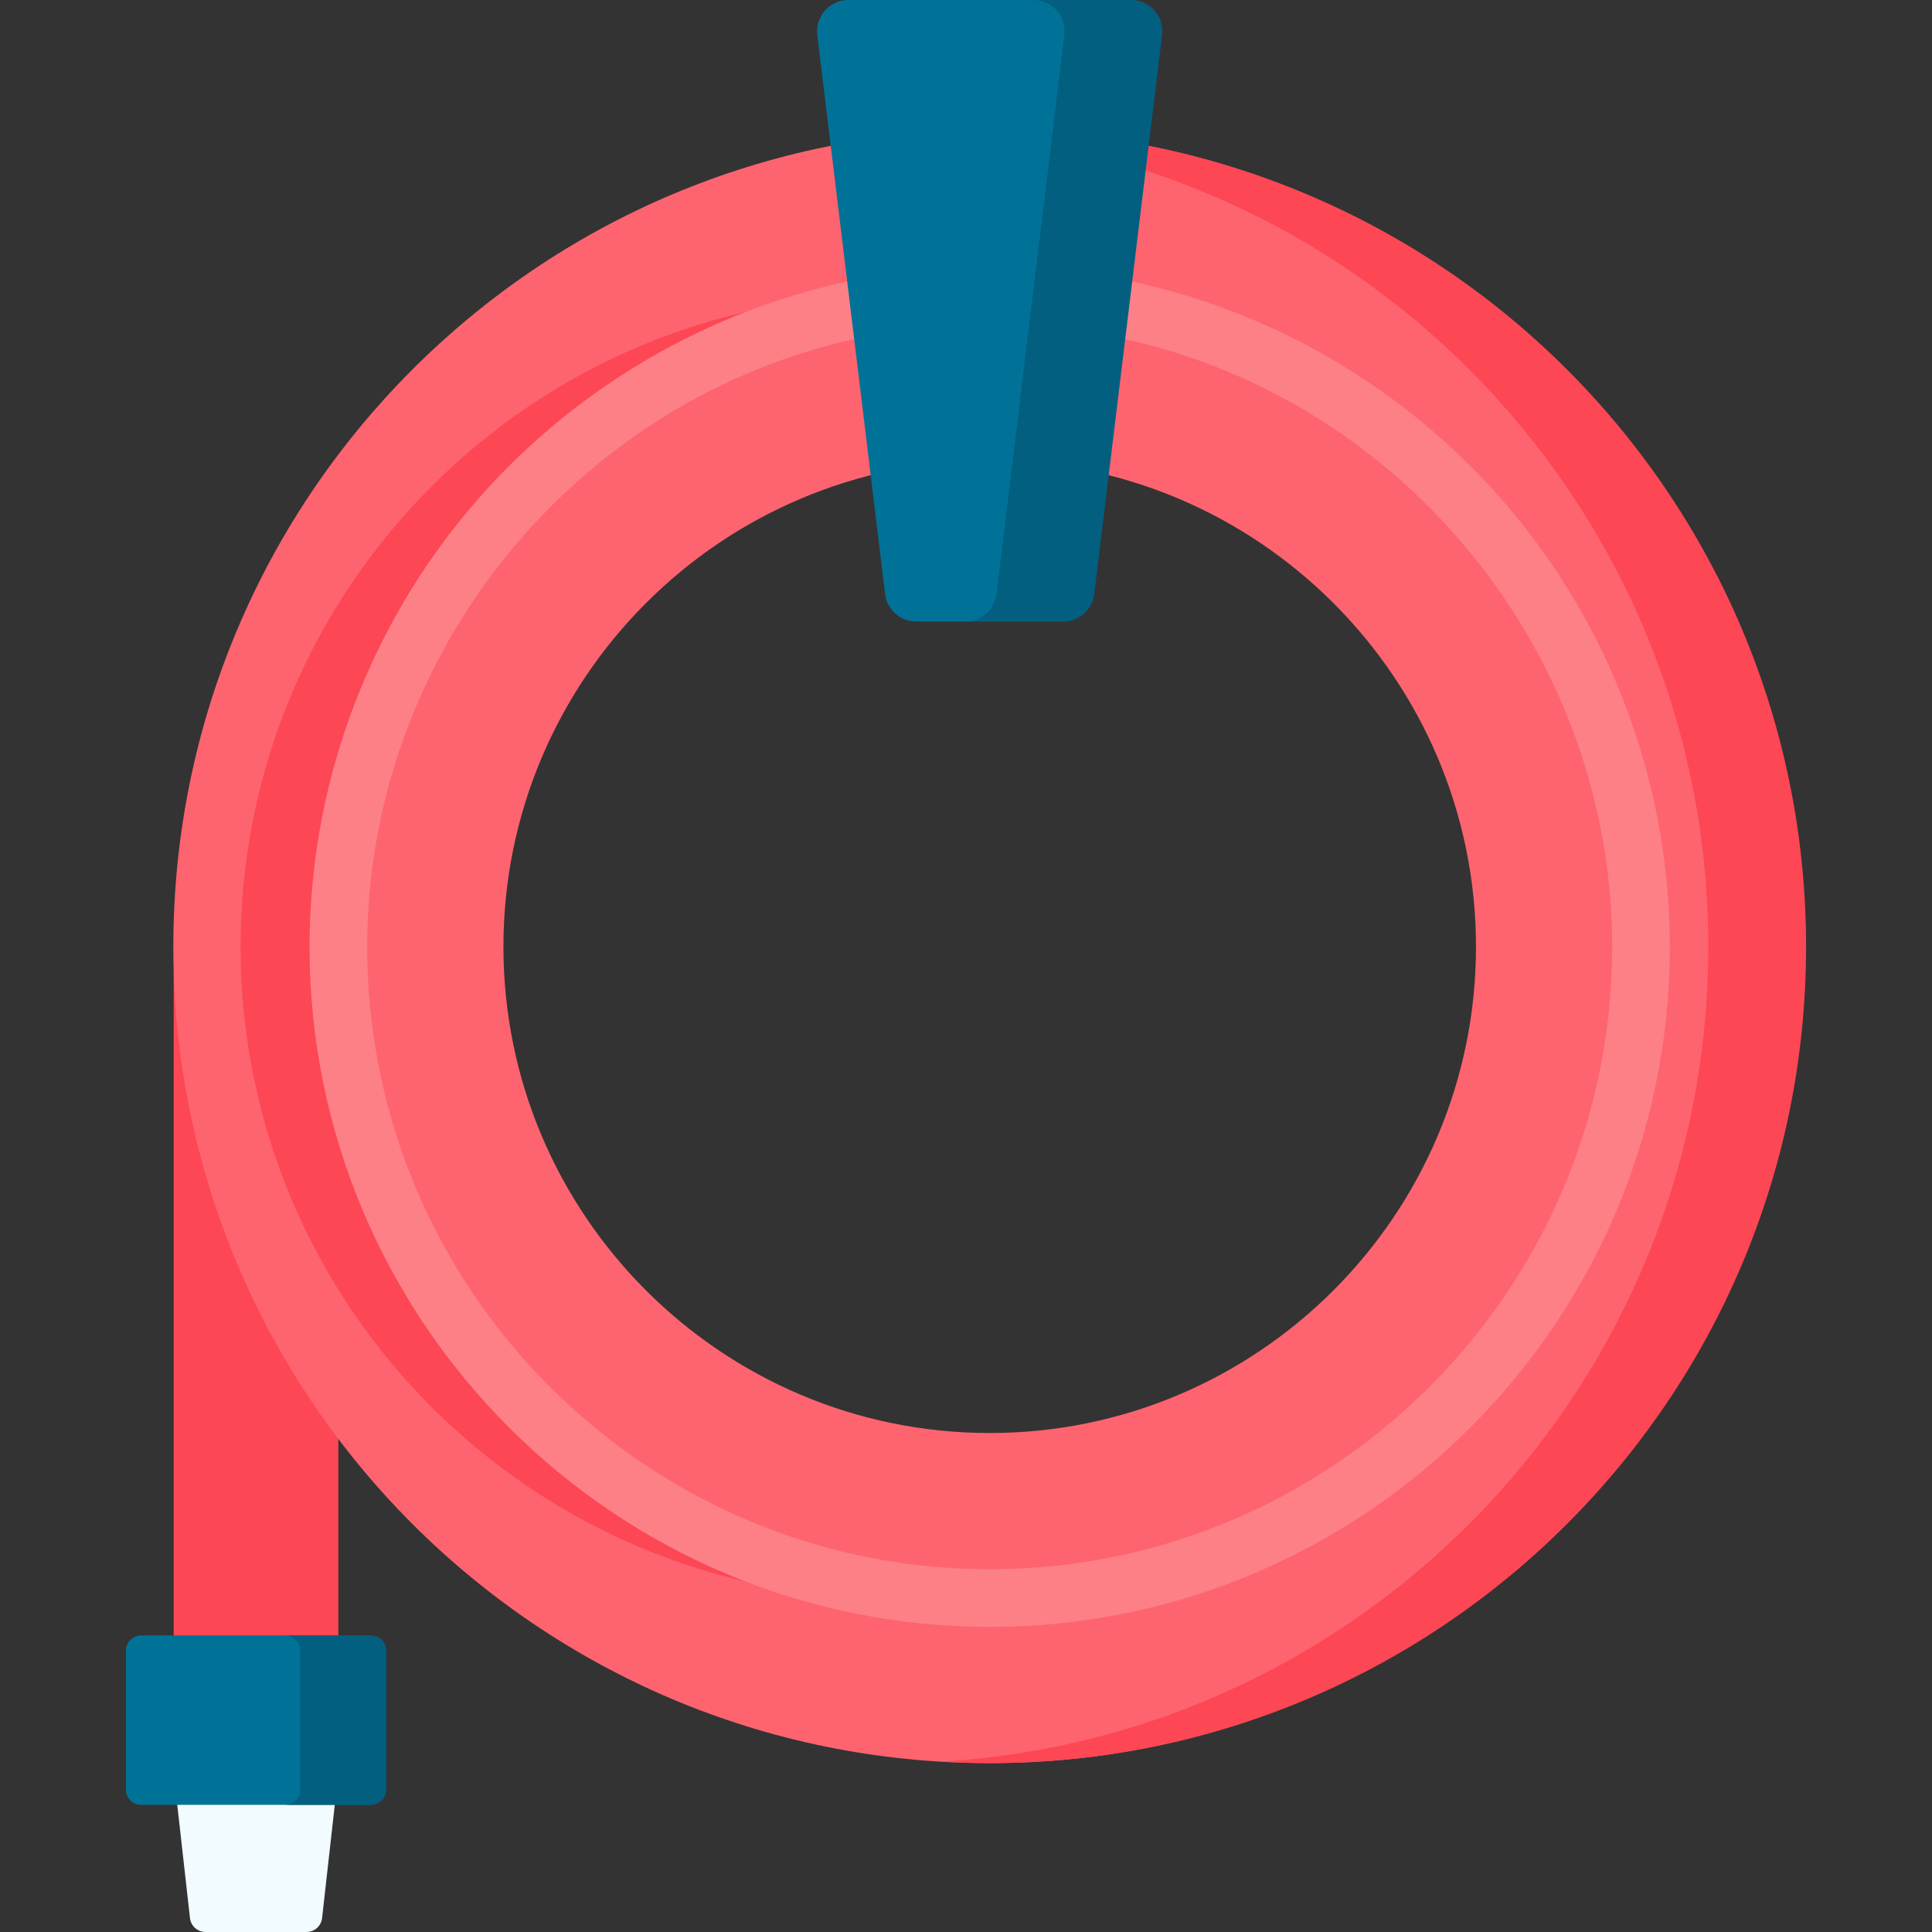 <?xml version="1.0" encoding="UTF-8"?> <svg xmlns="http://www.w3.org/2000/svg" id="Capa_1" height="512" viewBox="0 0 502.963 502.963" width="512"><rect x="0" y="0" width="502.963" height="502.963" fill="#333333" stroke="none"/><g><path d="m45.219 252.878h42.868v194.429h-42.868z" fill="#fd4755"></path><path d="m257.652 33.939c-117.379 0-212.528 95.15-212.528 212.529s95.149 212.528 212.528 212.528c117.369 0 209.528-95.149 209.528-212.528s-92.159-212.529-209.528-212.529zm0 339.123c-69.804 0-126.595-56.79-126.595-126.594s56.79-126.595 126.595-126.595c69.804 0 126.594 56.79 126.594 126.595 0 69.803-56.79 126.594-126.594 126.594z" fill="#fe646f"></path><path d="m257.652 33.939c-4.277 0-8.523.122-12.729.377 111.442 6.578 199.8 99.05 199.8 212.152s-88.358 205.573-199.8 212.151c4.205.255 8.452.377 12.729.377 117.369 0 212.528-95.149 212.528-212.528s-95.159-212.529-212.528-212.529z" fill="#fd4755"></path><path d="m244.923 415.545c-4.206.316-8.442.479-12.729.479-93.5 0-169.567-76.056-169.567-169.556s76.067-169.567 169.567-169.567c4.287 0 8.523.163 12.729.479-87.583 6.527-156.837 79.875-156.837 169.087 0 89.213 69.254 162.551 156.837 169.078z" fill="#fd4755"></path><path d="m257.652 423.528c-97.636 0-177.067-79.427-177.067-177.056 0-40.591 14.14-80.279 39.813-111.755 25.307-31.024 60.631-52.776 99.465-61.249 4.048-.887 8.044 1.682 8.926 5.729.884 4.047-1.682 8.043-5.729 8.927-73.864 16.115-127.476 82.71-127.476 158.349 0 89.357 72.703 162.056 162.067 162.056 89.357 0 162.056-72.698 162.056-162.056 0-75.639-53.61-142.233-127.475-158.349-4.047-.884-6.612-4.88-5.729-8.927.882-4.047 4.874-6.615 8.926-5.729 38.834 8.473 74.158 30.225 99.465 61.249 25.674 31.476 39.813 71.164 39.813 111.755 0 97.629-79.426 177.056-177.055 177.056z" fill="#fd8087"></path><path d="m79.8 502.963h-26.296c-2.074 0-3.816-1.558-4.048-3.619l-4.022-35.829h42.436l-4.022 35.829c-.231 2.061-1.974 3.619-4.048 3.619z" fill="#f2fbff"></path><path d="m276.79 161.79h-38.284c-4.12 0-7.591-3.076-8.087-7.165l-17.65-145.498c-.589-4.852 3.199-9.127 8.087-9.127h73.584c4.888 0 5.913 4.923 5.324 9.775l-18.326 144.88c-.496 4.09-.528 7.135-4.648 7.135z" fill="#017297"></path><path d="m96.522 469.861h-59.739c-2.209 0-4-1.791-4-4v-36.116c0-2.209 1.791-4 4-4h59.739c2.209 0 2.209 44.116 0 44.116z" fill="#017297"></path><g fill="#025f80"><path d="m302.529 9.127-17.647 145.494c-.499 4.093-3.971 7.169-8.096 7.169h-25.457c4.124 0 7.597-3.075 8.096-7.169l17.647-145.494c.591-4.857-3.197-9.124-8.085-9.124h25.457c4.887.001 8.675 4.267 8.085 9.124z"></path><path d="m100.519 429.501v36.603c0 2.077-1.823 3.758-4.073 3.758h-22.402c2.25 0 4.073-1.682 4.073-3.758v-36.603c0-2.076-1.823-3.758-4.073-3.758h22.402c2.251 0 4.073 1.681 4.073 3.758z"></path></g></g></svg> 